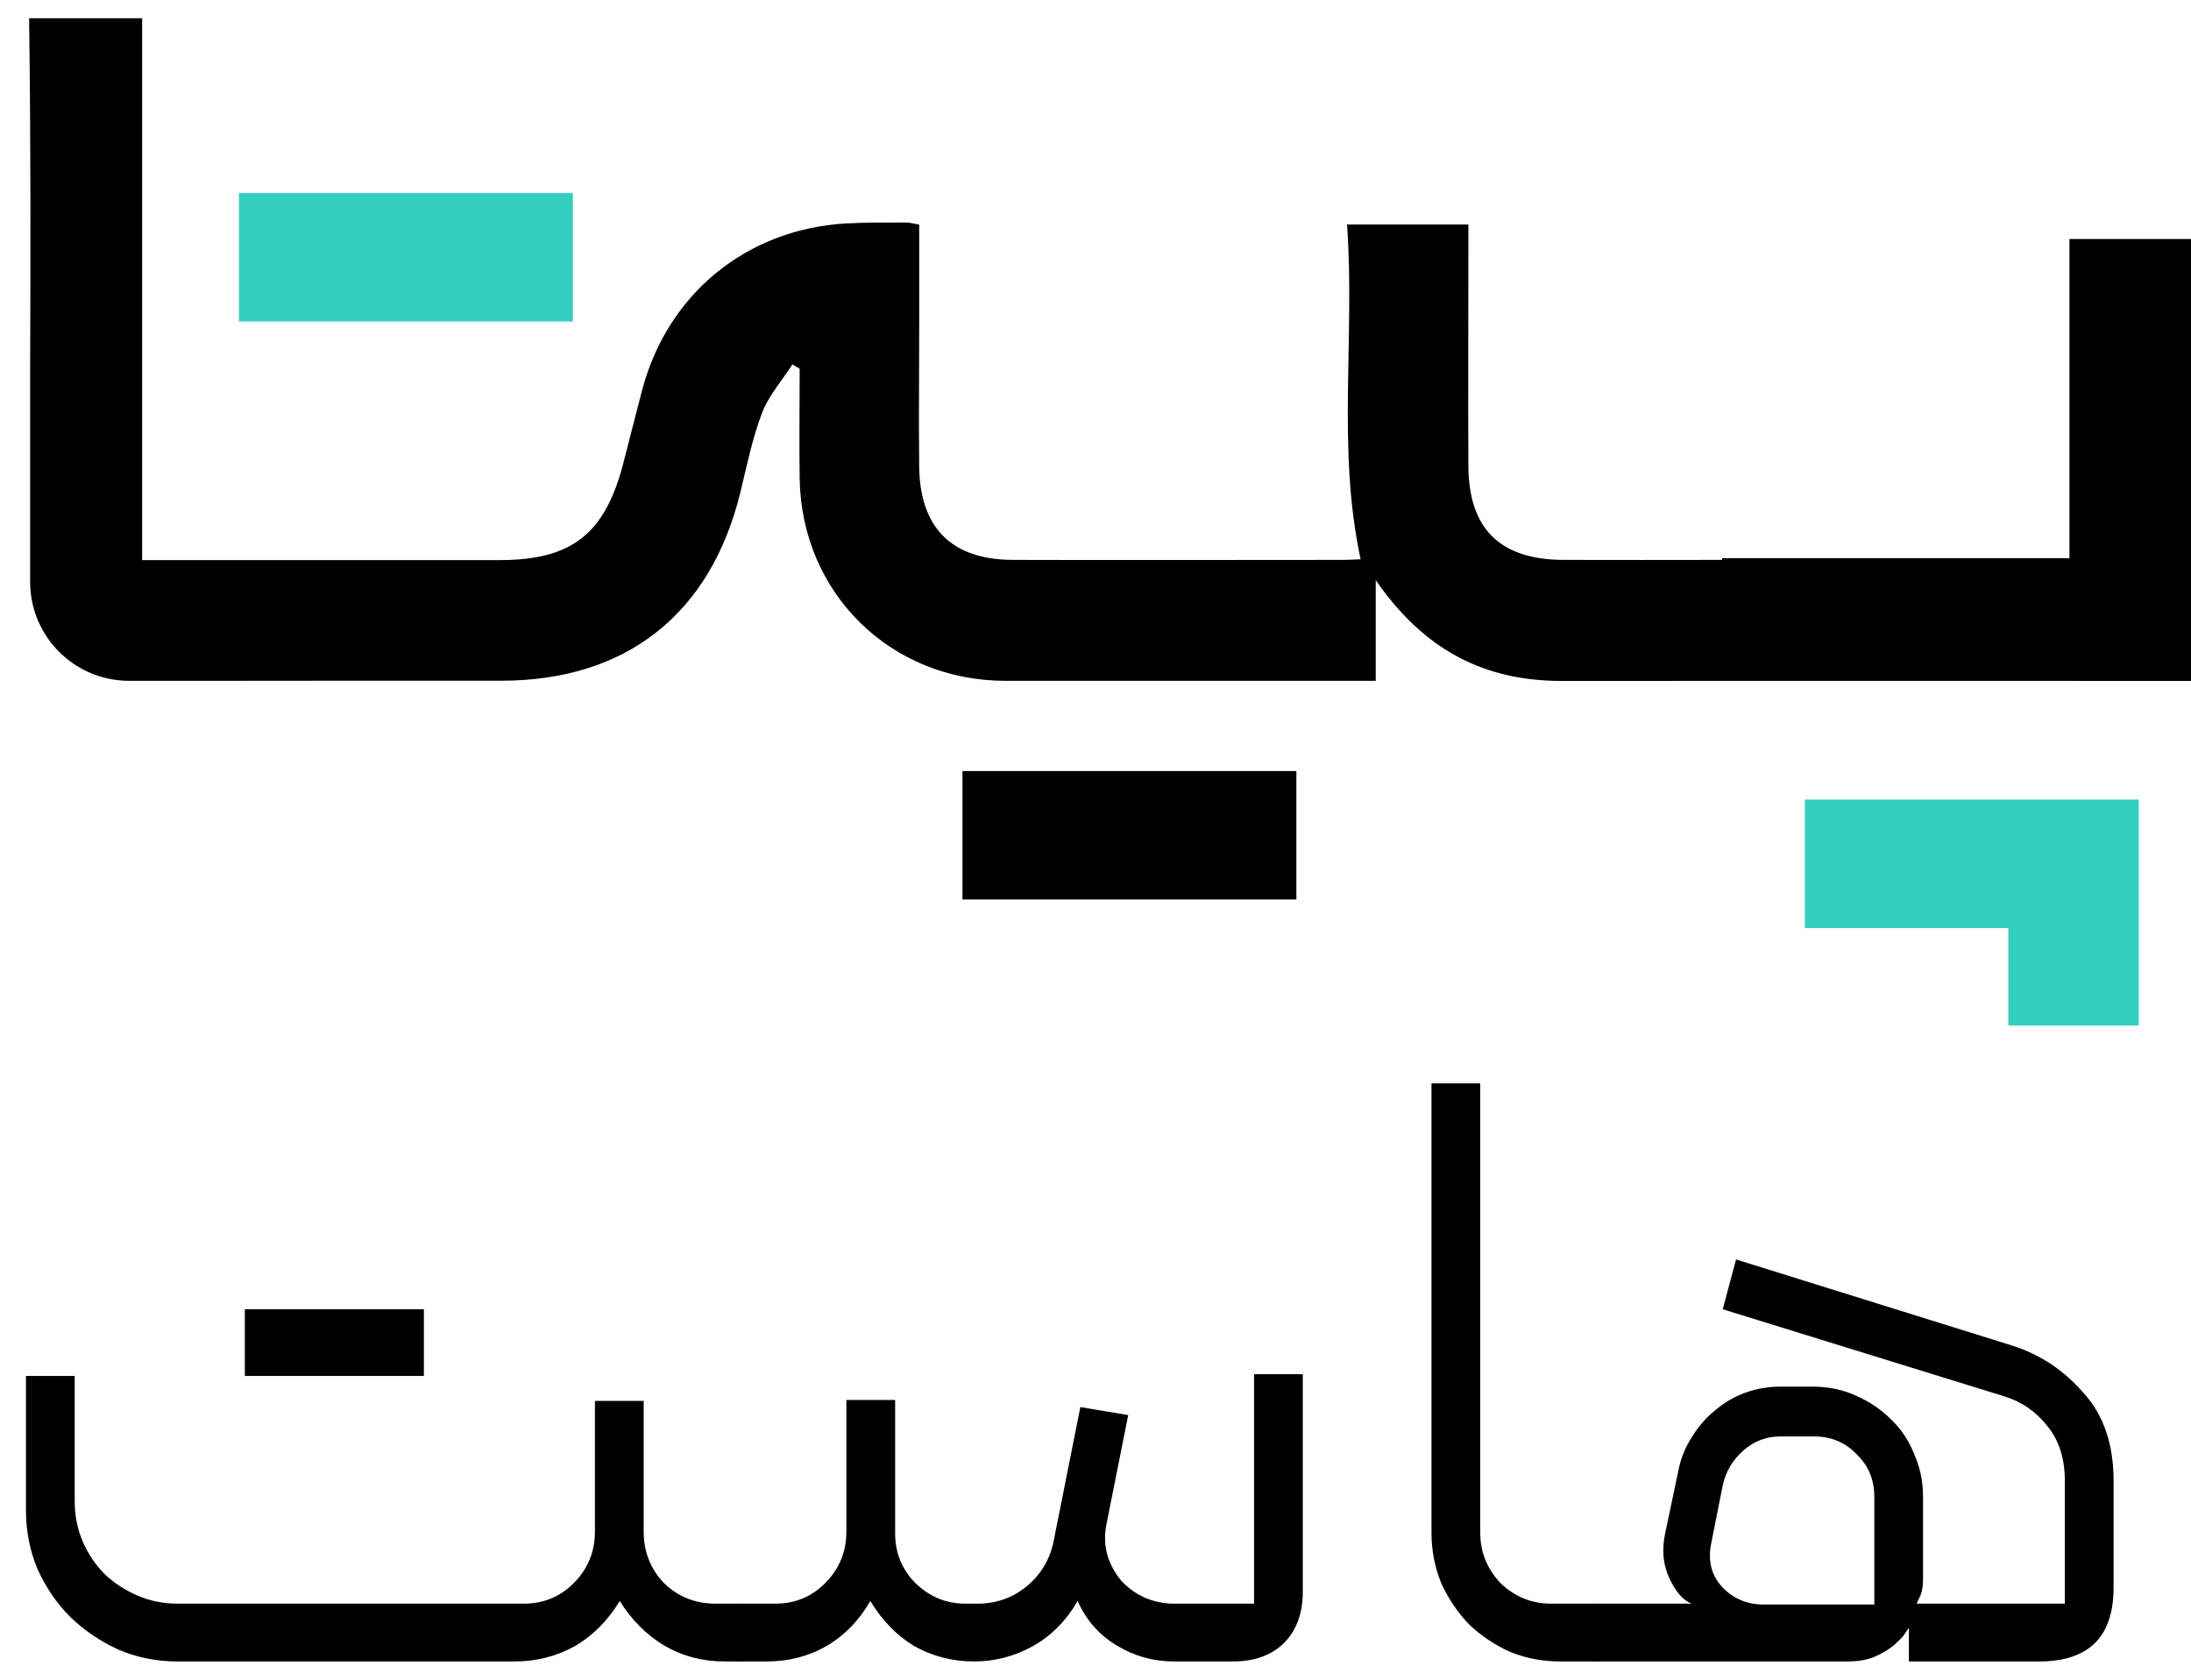 <svg xmlns="http://www.w3.org/2000/svg" width="60" height="46" viewBox="0 0 60 46" fill="none"><path d="M43.682 45.5C43.553 45.5 43.464 45.459 43.416 45.378C43.367 45.297 43.343 45.216 43.343 45.135V44.282C43.343 44.169 43.383 44.079 43.464 44.014C43.529 43.949 43.602 43.917 43.682 43.917H46.328C46.101 43.836 45.899 43.608 45.721 43.235C45.543 42.861 45.503 42.447 45.6 41.993L45.964 40.263C46.029 39.939 46.15 39.638 46.328 39.362C46.506 39.07 46.716 38.826 46.959 38.632C47.202 38.42 47.477 38.258 47.784 38.144C48.092 38.031 48.415 37.974 48.755 37.974H49.629C50.066 37.974 50.462 38.055 50.818 38.218C51.19 38.38 51.514 38.599 51.789 38.875C52.064 39.135 52.274 39.452 52.42 39.825C52.581 40.182 52.662 40.572 52.662 40.994V43.211C52.662 43.454 52.63 43.633 52.565 43.746C52.517 43.844 52.492 43.901 52.492 43.917H56.545V40.556C56.545 39.939 56.384 39.435 56.06 39.046C55.753 38.656 55.364 38.388 54.895 38.242L47.177 35.855L47.541 34.491L55.114 36.853C55.874 37.097 56.521 37.527 57.055 38.144C57.605 38.745 57.88 39.549 57.88 40.556V43.478C57.88 44.826 57.201 45.5 55.842 45.5H52.274V44.575C52.274 44.575 52.242 44.623 52.177 44.721C52.128 44.802 52.031 44.907 51.886 45.037C51.756 45.151 51.586 45.256 51.376 45.354C51.166 45.451 50.907 45.5 50.599 45.5H43.682ZM51.328 43.941V40.994C51.328 40.523 51.166 40.133 50.842 39.825C50.535 39.5 50.146 39.338 49.677 39.338H48.755C48.367 39.338 48.027 39.468 47.736 39.728C47.444 39.987 47.258 40.304 47.177 40.678L46.862 42.261C46.765 42.731 46.862 43.129 47.153 43.454C47.461 43.779 47.841 43.941 48.294 43.941H51.328Z" fill="black"></path><path d="M44.031 45.159C44.031 45.386 43.918 45.5 43.691 45.5H42.72C42.235 45.5 41.774 45.411 41.337 45.232C40.916 45.037 40.544 44.785 40.221 44.477C39.913 44.152 39.662 43.779 39.468 43.357C39.29 42.918 39.201 42.456 39.201 41.968V29.668H40.536V41.968C40.536 42.504 40.722 42.967 41.094 43.357C41.483 43.73 41.944 43.917 42.478 43.917H43.691C43.788 43.917 43.869 43.957 43.934 44.039C43.998 44.104 44.031 44.185 44.031 44.282V45.159Z" fill="black"></path><path d="M26.673 45.5C26.09 45.5 25.548 45.362 25.047 45.086C24.561 44.794 24.157 44.38 23.833 43.844C23.526 44.38 23.121 44.794 22.62 45.086C22.134 45.362 21.592 45.5 20.994 45.5H20.29C20.063 45.5 19.95 45.386 19.95 45.159V44.258C19.95 44.031 20.063 43.917 20.29 43.917H21.236C21.77 43.917 22.223 43.73 22.595 43.357C22.984 42.967 23.178 42.496 23.178 41.944V38.339H24.513V41.993C24.513 42.529 24.699 42.983 25.071 43.357C25.459 43.73 25.912 43.917 26.43 43.917H26.77C27.288 43.917 27.741 43.755 28.129 43.43C28.517 43.105 28.76 42.691 28.857 42.188L29.585 38.534L30.896 38.753L30.289 41.798C30.24 42.09 30.256 42.366 30.337 42.626C30.418 42.87 30.54 43.089 30.701 43.284C30.879 43.478 31.09 43.633 31.332 43.746C31.591 43.86 31.866 43.917 32.158 43.917H34.342V37.633H35.677V43.576C35.677 44.177 35.507 44.648 35.167 44.989C34.827 45.33 34.358 45.5 33.76 45.5H32.133C31.583 45.5 31.066 45.354 30.58 45.062C30.095 44.769 29.739 44.363 29.512 43.844C29.189 44.396 28.776 44.81 28.274 45.086C27.773 45.362 27.239 45.5 26.673 45.5Z" fill="black"></path><path d="M6.705 37.682H8.526V35.855H6.705V37.682ZM8.453 37.682H11.608V35.855H8.453V37.682ZM2.046 37.682V41.116C2.046 41.506 2.118 41.871 2.264 42.212C2.41 42.553 2.612 42.853 2.871 43.113C3.13 43.357 3.429 43.551 3.769 43.698C4.109 43.844 4.473 43.917 4.861 43.917H14.35C14.884 43.917 15.337 43.73 15.71 43.357C16.098 42.967 16.292 42.496 16.292 41.944V38.364H17.627V41.944C17.627 42.496 17.813 42.967 18.185 43.357C18.573 43.73 19.043 43.917 19.593 43.917H20.297C20.523 43.917 20.636 44.031 20.636 44.258V45.159C20.636 45.386 20.523 45.5 20.297 45.5H19.835C19.237 45.5 18.687 45.354 18.185 45.062C17.7 44.769 17.295 44.363 16.972 43.844C16.648 44.38 16.235 44.794 15.734 45.086C15.232 45.362 14.682 45.5 14.084 45.5H4.861C4.295 45.5 3.761 45.395 3.259 45.183C2.758 44.956 2.313 44.656 1.924 44.282C1.552 43.909 1.253 43.47 1.026 42.967C0.816 42.464 0.711 41.928 0.711 41.359V37.682H2.046Z" fill="black"></path><path d="M26.357 24.633H35.501V21.116H26.357V24.633Z" fill="black"></path><path d="M49.425 25.415H54.997V28.085H58.569V21.898H49.425V25.415Z" fill="#32CEBE"></path><path d="M15.688 5.286H6.544V8.803H15.688V5.286Z" fill="#32CEBE"></path><path d="M56.671 6.546V15.286H47.158C47.158 15.301 47.158 15.316 47.158 15.333C45.642 15.333 44.222 15.339 42.8 15.333C41.067 15.321 40.216 14.474 40.211 12.745C40.202 10.802 40.211 8.859 40.211 6.916C40.211 6.655 40.211 6.397 40.211 6.148H36.888C37.111 9.234 36.606 12.273 37.26 15.316C37.102 15.321 36.958 15.333 36.812 15.333C33.785 15.333 30.759 15.342 27.732 15.333C26.063 15.327 25.192 14.457 25.172 12.783C25.157 11.505 25.172 10.225 25.172 8.947C25.172 8.021 25.172 7.092 25.172 6.151C24.996 6.121 24.905 6.092 24.811 6.095C24.269 6.095 23.729 6.089 23.189 6.118C20.433 6.268 18.254 8.065 17.57 10.738C17.406 11.379 17.239 12.021 17.075 12.663C16.576 14.615 15.67 15.339 13.679 15.339C11.946 15.339 7.816 15.339 5.626 15.339H3.893V0.5H0.799C0.799 0.556 0.799 0.614 0.799 0.673C0.843 3.853 0.837 7.033 0.825 10.213V15.934C0.825 17.432 2.039 18.645 3.538 18.645H5.626C7.828 18.639 11.978 18.642 13.726 18.642C17.148 18.642 19.45 16.819 20.268 13.51C20.45 12.771 20.597 12.018 20.867 11.312C21.049 10.831 21.415 10.424 21.7 9.981C21.767 10.019 21.832 10.06 21.899 10.099C21.899 11.107 21.884 12.115 21.899 13.12C21.955 16.253 24.392 18.642 27.53 18.645C30.606 18.645 33.682 18.645 36.759 18.645H37.674V15.887C39.005 17.816 40.662 18.648 42.762 18.648C48.507 18.645 54.255 18.645 60 18.648V6.546H56.68H56.671Z" fill="black"></path></svg>
